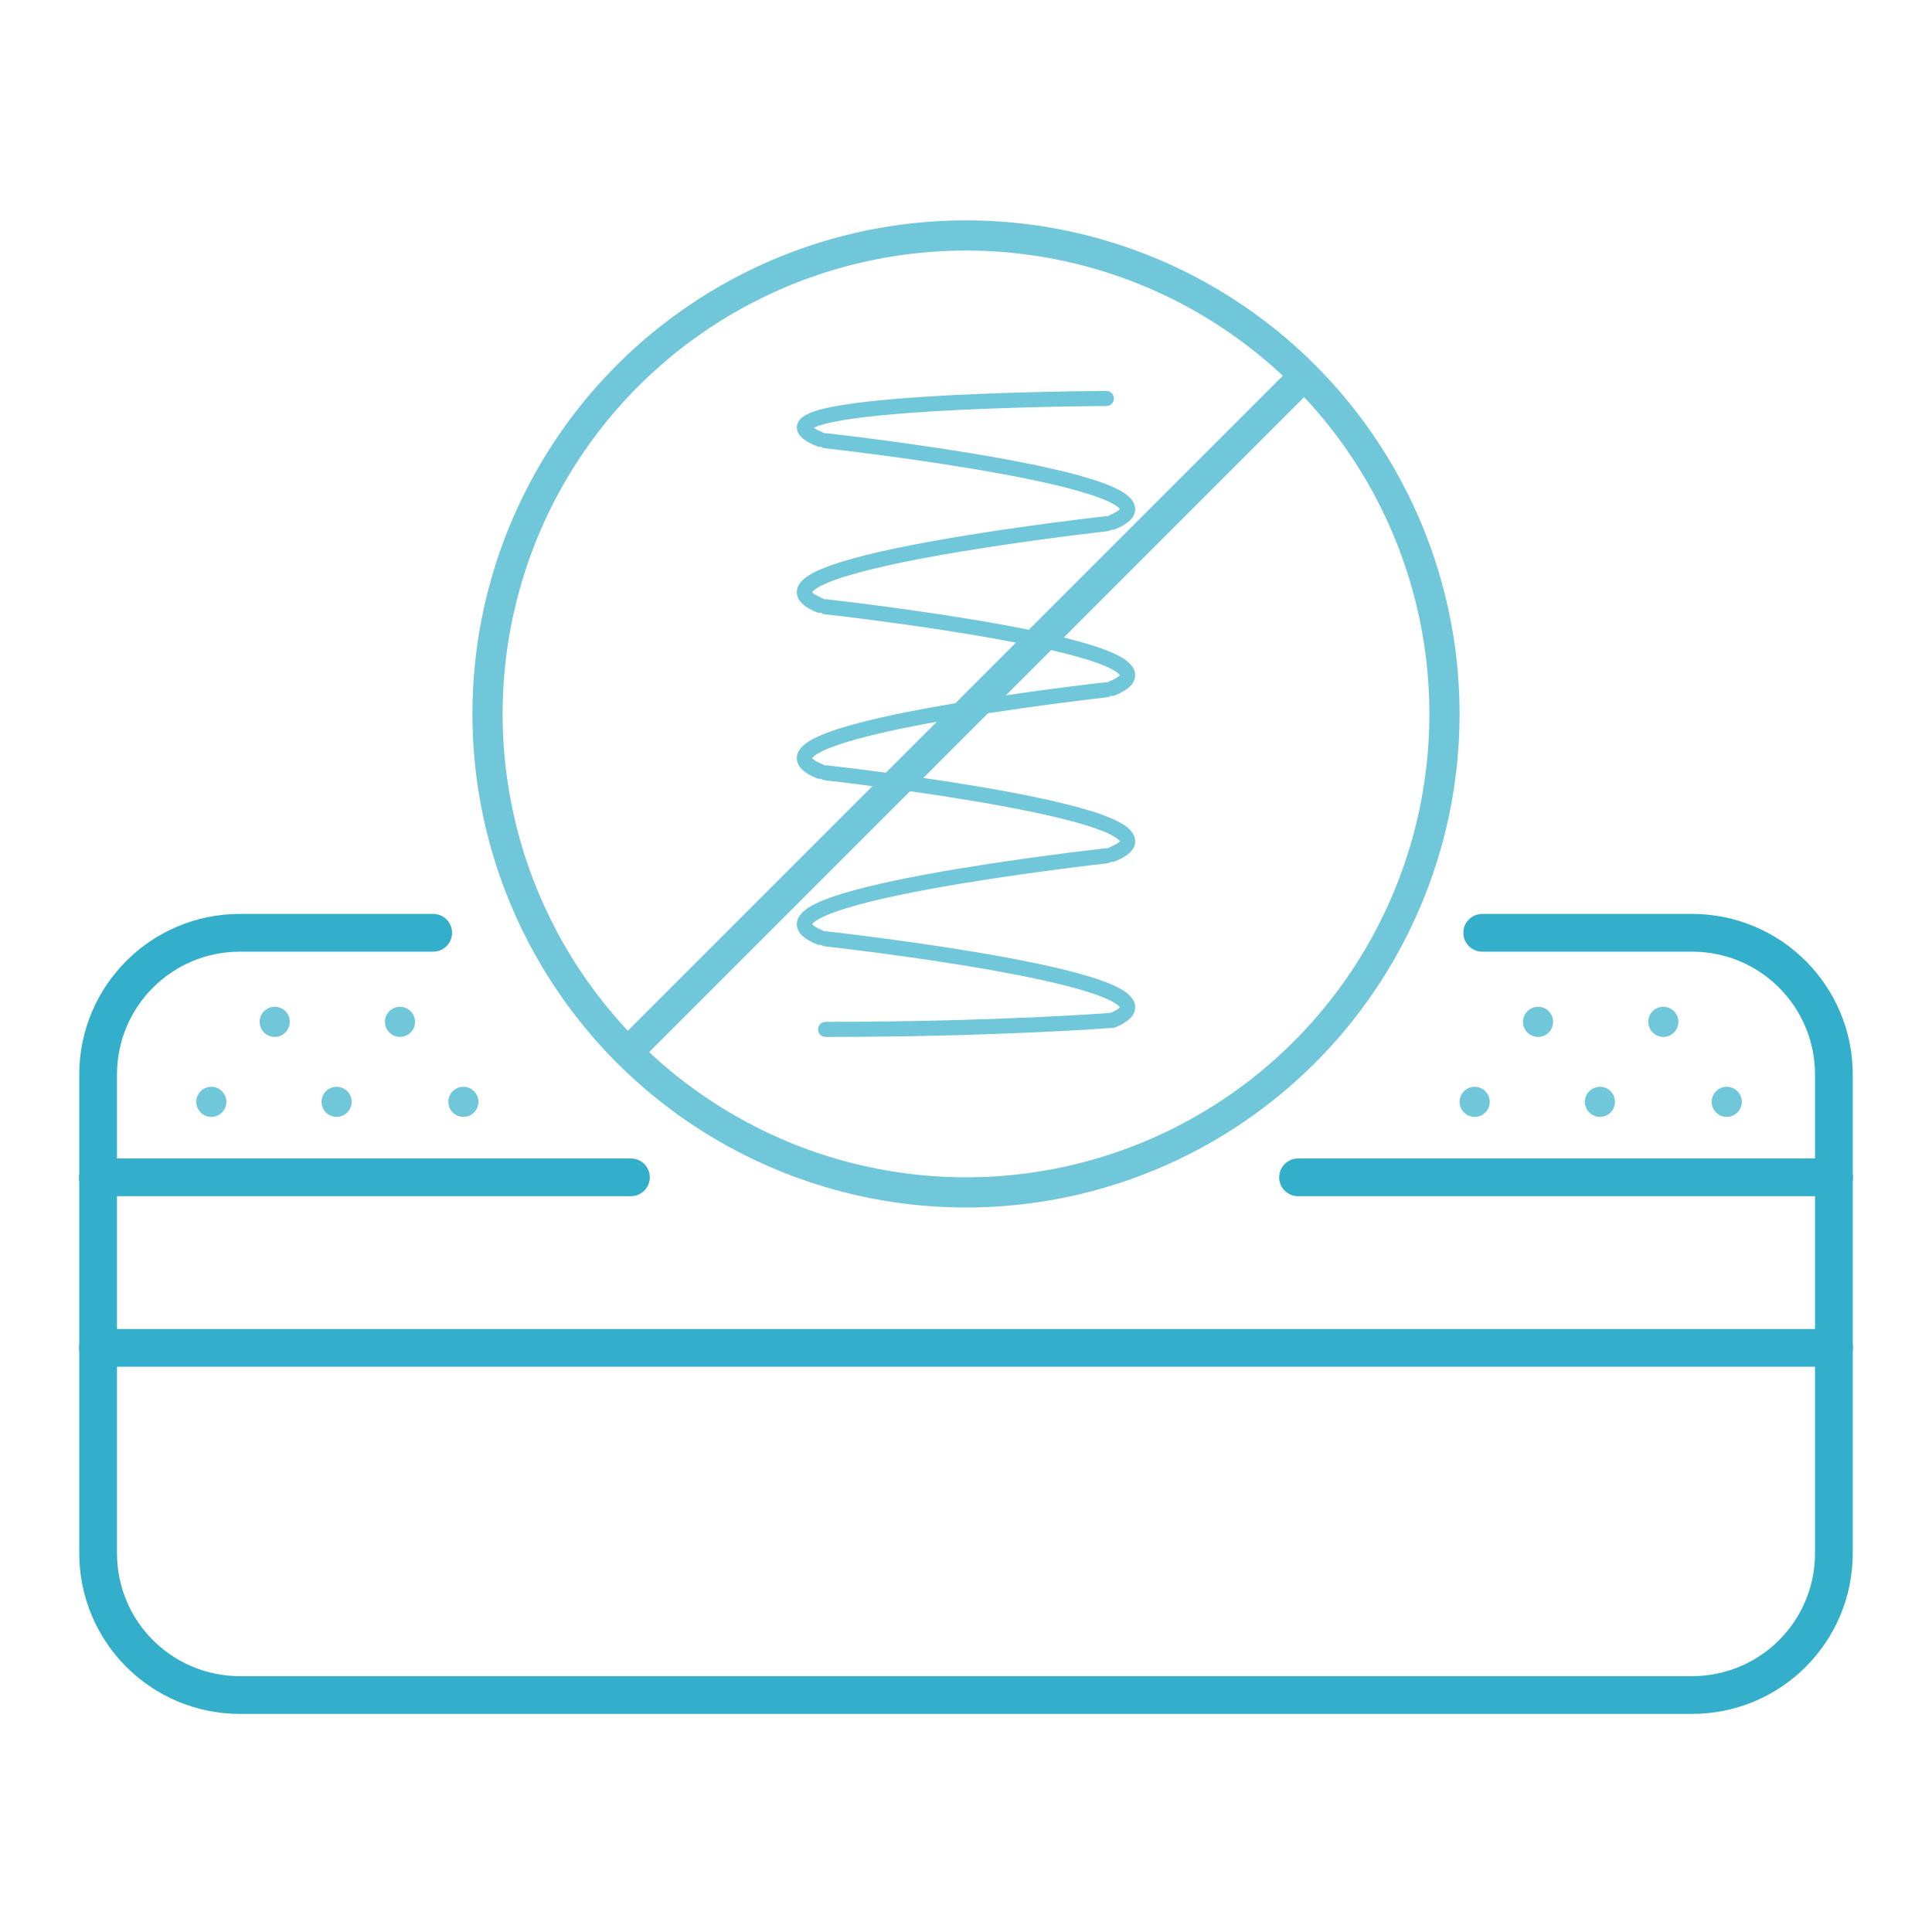 <?xml version="1.0" encoding="utf-8"?>
<!-- Generator: Adobe Illustrator 26.0.1, SVG Export Plug-In . SVG Version: 6.00 Build 0)  -->
<svg version="1.1" id="Layer_1" xmlns="http://www.w3.org/2000/svg" xmlns:xlink="http://www.w3.org/1999/xlink" x="0px" y="0px"
	 viewBox="0 0 128 128" style="enable-background:new 0 0 128 128;" xml:space="preserve">
<style type="text/css">
	.st0{fill:none;stroke:#34AFCB;stroke-width:2.5;stroke-linecap:round;stroke-linejoin:round;stroke-miterlimit:10;}
	.st1{opacity:0.7;}
	.st2{fill:none;stroke:#34AFCB;stroke-width:2;stroke-linecap:round;stroke-linejoin:round;stroke-miterlimit:10;}
	.st3{fill:none;stroke:#34AFCB;stroke-linecap:round;stroke-linejoin:round;stroke-miterlimit:10;}
</style>
<path class="st0" d="M121.5,78v-6.8v0c0-5.2-4.2-9.4-9.4-9.4H98.2"/>
<path class="st0" d="M28.7,61.8H15.9c-5.2,0-9.4,4.2-9.4,9.4V78"/>
<path class="st0" d="M121.5,89.3v13.6c0,5.2-4.2,9.4-9.4,9.4H15.9c-5.2,0-9.4-4.2-9.4-9.4V89.3"/>
<line class="st0" x1="6.5" y1="89.3" x2="121.5" y2="89.3"/>
<line class="st0" x1="121.5" y1="78" x2="86" y2="78"/>
<line class="st0" x1="41.8" y1="78" x2="6.5" y2="78"/>
<g class="st1">
	<circle class="st2" cx="64" cy="47.3" r="31.7"/>
	<g>
		<path class="st3" d="M73.3,26.4c0,0-25.3,0.1-19,2.7"/>
		<path class="st3" d="M54.7,29.2c0,0,25.3,2.8,19,5.4"/>
		<path class="st3" d="M73.3,34.7c0,0-25.3,2.8-19,5.4"/>
		<path class="st3" d="M54.7,40.2c0,0,25.3,2.8,19,5.4"/>
		<path class="st3" d="M73.3,45.7c0,0-25.3,2.8-19,5.4"/>
		<path class="st3" d="M54.7,51.2c0,0,25.3,2.8,19,5.4"/>
		<path class="st3" d="M73.3,56.7c0,0-25.3,2.8-19,5.4"/>
		<path class="st3" d="M54.7,62.2c0,0,25.3,2.8,19,5.4c0,0-7.7,0.6-19,0.6"/>
	</g>
	<line class="st2" x1="86.4" y1="24.9" x2="41.6" y2="69.7"/>
</g>
<g class="st1">
	<g>
		<g>
			<circle class="st3" cx="18.2" cy="67.7" r="0.5"/>
			<circle class="st3" cx="26.5" cy="67.7" r="0.5"/>
		</g>
		<g>
			<circle class="st3" cx="14" cy="73" r="0.5"/>
			<circle class="st3" cx="22.3" cy="73" r="0.5"/>
			<circle class="st3" cx="30.7" cy="73" r="0.5"/>
		</g>
	</g>
	<g>
		<g>
			<circle class="st3" cx="101.9" cy="67.7" r="0.5"/>
			<circle class="st3" cx="110.2" cy="67.7" r="0.5"/>
		</g>
		<g>
			<circle class="st3" cx="97.7" cy="73" r="0.5"/>
			<circle class="st3" cx="106" cy="73" r="0.5"/>
			<circle class="st3" cx="114.4" cy="73" r="0.5"/>
		</g>
	</g>
</g>
<line class="st0" x1="6.5" y1="78" x2="6.5" y2="89.3"/>
<line class="st0" x1="121.5" y1="78" x2="121.5" y2="89.3"/>
</svg>
